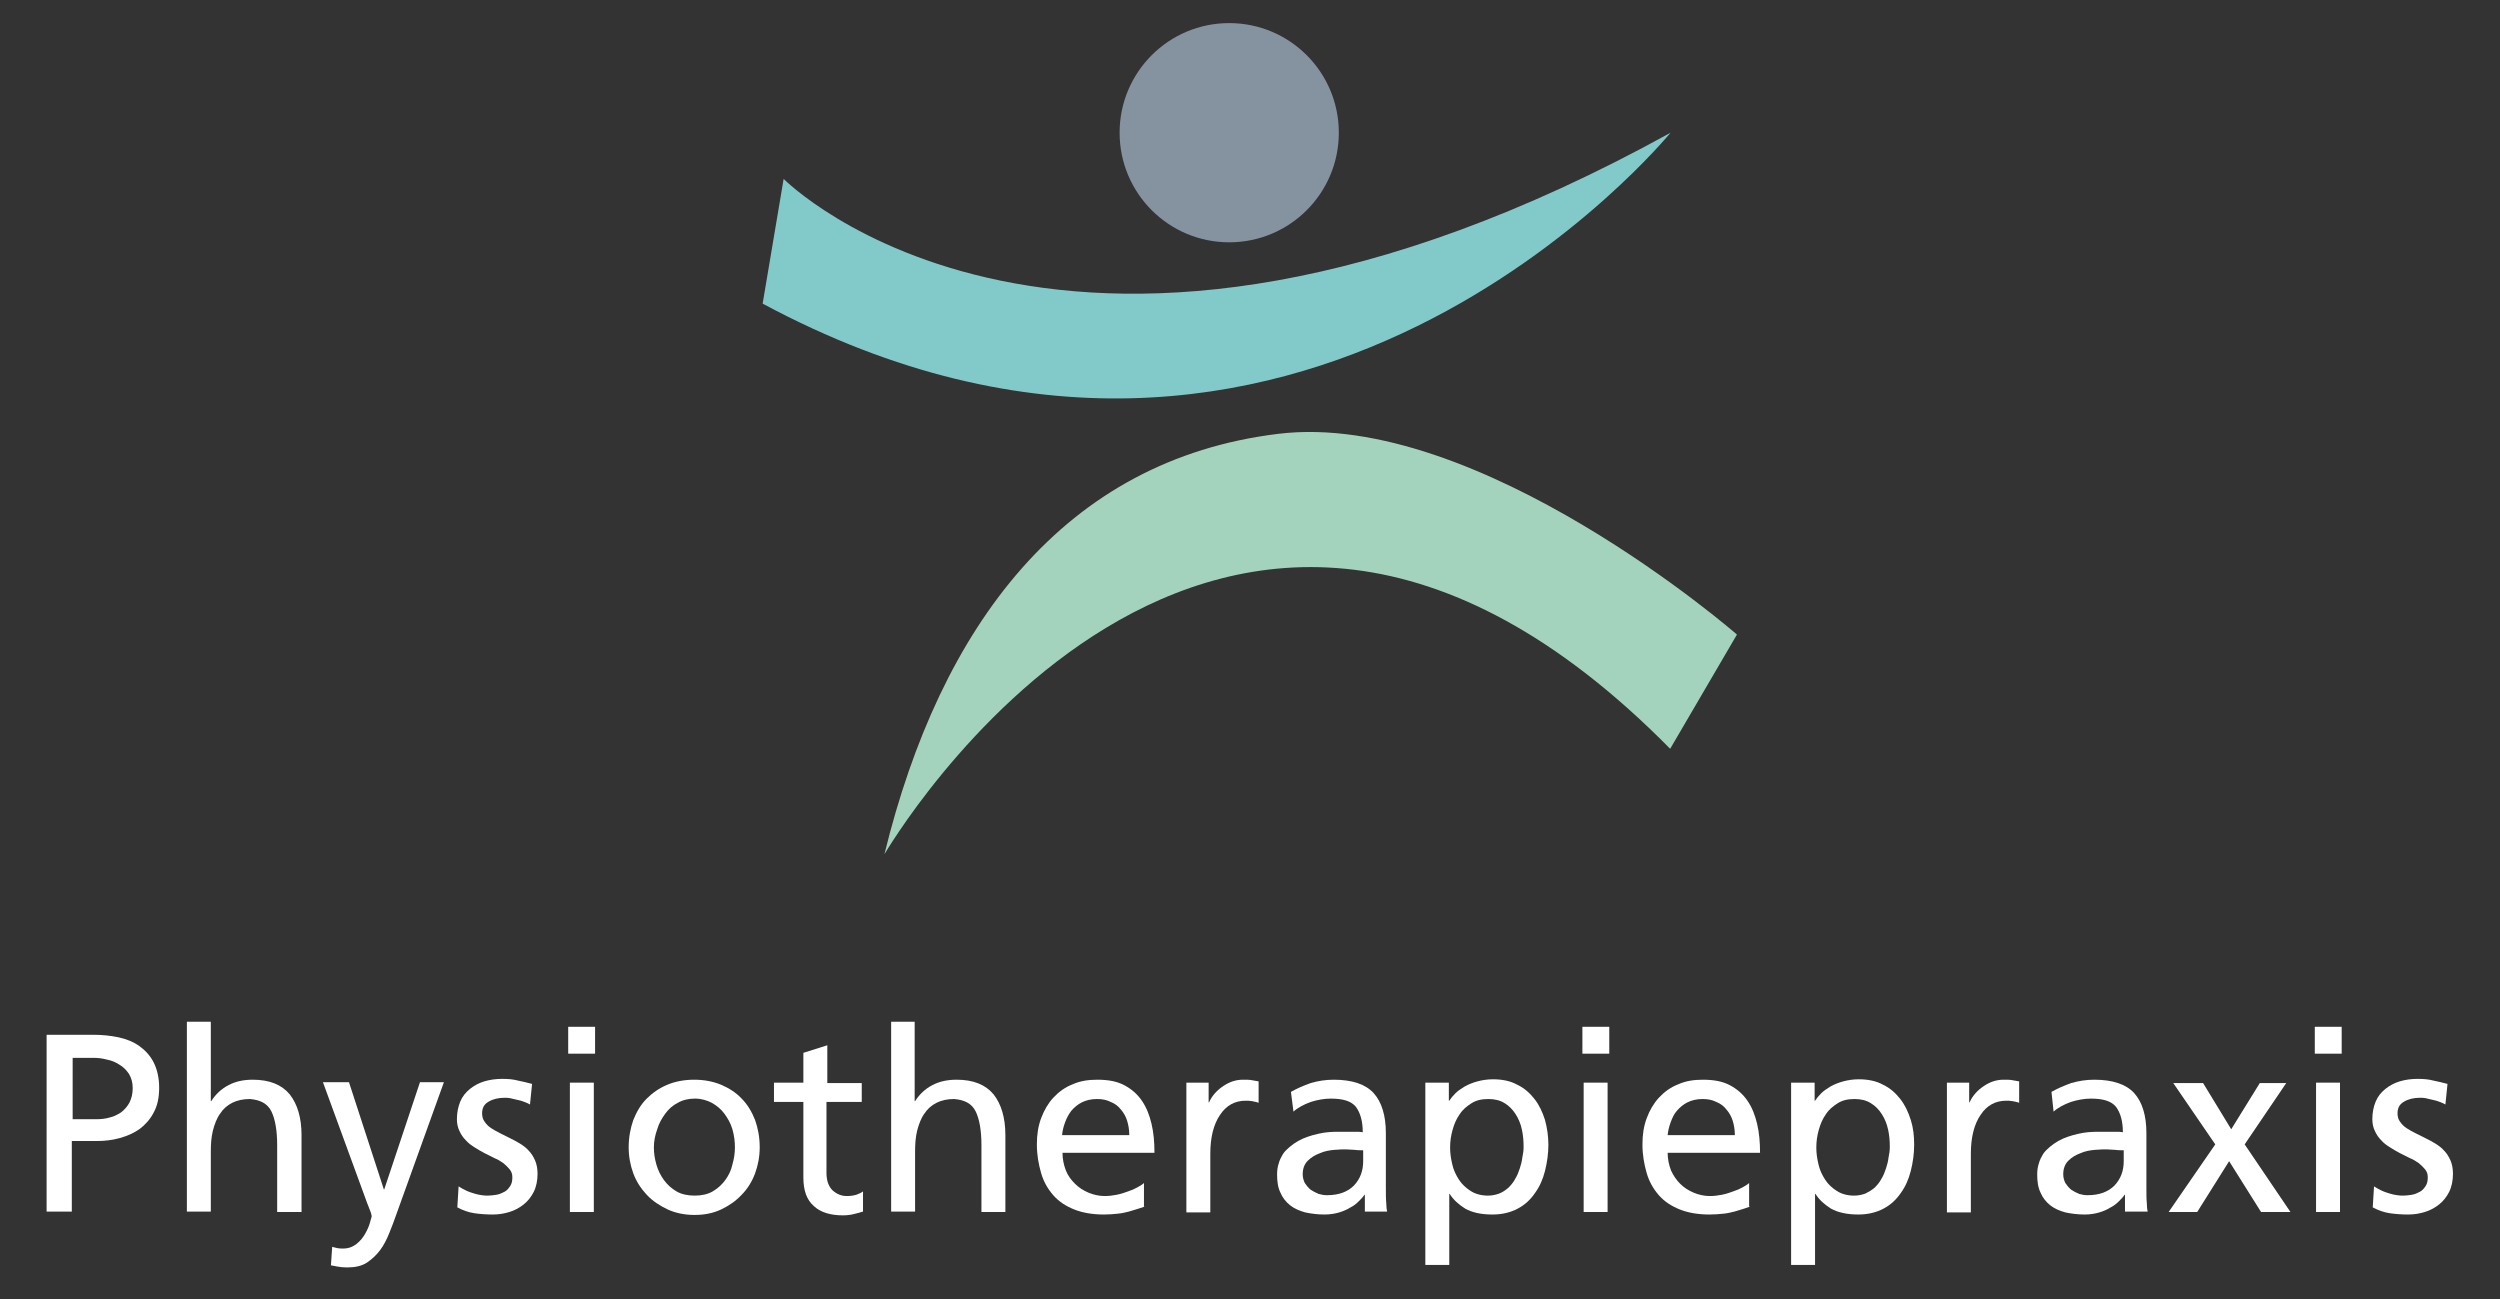 <svg xmlns="http://www.w3.org/2000/svg" xmlns:xlink="http://www.w3.org/1999/xlink" id="Ebene_1" x="0px" y="0px" viewBox="0 0 595.3 309.4" style="enable-background:new 0 0 595.3 309.4;" xml:space="preserve"><rect x="0" y="0" width="595.3" height="309.4" fill="#333333" stroke="none"/><style type="text/css">	.st0{fill:#FFFFFF;}	.st1{fill:#81CAC9;}	.st2{fill:#A3D3BD;}	.st3{fill:#8593A0;}</style><g>	<path class="st0" d="M11.1,246.4h11c2.2,0,4.2,0.2,6.1,0.6c1.9,0.4,3.6,1.1,5,2.1c1.4,1,2.6,2.3,3.4,3.9c0.8,1.6,1.3,3.6,1.3,6  c0,2.3-0.4,4.3-1.3,5.9c-0.8,1.6-2,2.9-3.3,3.9c-1.4,1-3,1.7-4.8,2.2c-1.8,0.5-3.6,0.7-5.5,0.7h-5.9v16.8h-6V246.4z M17.2,266.5h6  c0.9,0,1.9-0.1,2.9-0.4c1-0.2,1.9-0.7,2.7-1.2c0.8-0.6,1.5-1.4,2-2.3c0.5-1,0.8-2.1,0.8-3.5c0-1.3-0.3-2.4-0.9-3.4  c-0.6-0.9-1.4-1.7-2.3-2.2c-0.9-0.6-1.9-1-3-1.2c-1.1-0.3-2.1-0.4-3-0.4h-5.1V266.5z"></path>	<path class="st0" d="M44.5,243.3h5.7v18.9h0.1c1.1-1.7,2.4-2.9,4.1-3.8c1.7-0.9,3.6-1.3,5.8-1.3c4,0,6.9,1.2,8.8,3.5  c1.8,2.3,2.8,5.5,2.8,9.7v18.3H66v-15.9c0-3.6-0.5-6.3-1.4-8.1c-0.9-1.8-2.6-2.7-5.1-2.9c-1.6,0-3,0.3-4.2,0.9  c-1.2,0.6-2.2,1.5-2.9,2.6c-0.8,1.1-1.3,2.5-1.7,4c-0.4,1.6-0.5,3.3-0.5,5.1v14.2h-5.7V243.3z"></path>	<path class="st0" d="M79.1,296.9c0.4,0.1,0.8,0.2,1.2,0.3c0.5,0.1,0.9,0.1,1.4,0.1c1.3,0,2.3-0.4,3.2-1.1c0.9-0.7,1.6-1.6,2.1-2.5  c0.5-0.9,0.9-1.8,1.1-2.6c0.2-0.8,0.4-1.3,0.4-1.4c0-0.3-0.1-0.8-0.4-1.5l-0.7-1.8l-10.5-28.7h6.2l8.3,25.5h0.1l8.5-25.5h5.7  l-11.3,31.4c-0.5,1.5-1.1,3-1.7,4.5c-0.6,1.5-1.3,2.9-2.2,4.1c-0.9,1.2-2,2.2-3.2,3c-1.3,0.8-2.8,1.1-4.7,1.1  c-0.9,0-1.7-0.1-2.2-0.2c-0.6-0.1-1.1-0.2-1.6-0.3L79.1,296.9z"></path>	<path class="st0" d="M109.2,282.5c0.6,0.4,1.2,0.7,1.8,1c0.6,0.3,1.3,0.5,1.9,0.7c0.6,0.2,1.2,0.3,1.8,0.4c0.6,0.1,1.1,0.1,1.5,0.1  c0.6,0,1.3-0.1,2-0.2c0.7-0.1,1.3-0.4,1.9-0.7c0.6-0.3,1-0.8,1.4-1.4c0.4-0.6,0.5-1.3,0.5-2.1c0-0.7-0.2-1.3-0.6-1.8  c-0.4-0.5-0.9-1-1.5-1.5c-0.6-0.4-1.3-0.9-2.1-1.2c-0.8-0.4-1.6-0.8-2.4-1.2c-0.8-0.4-1.6-0.9-2.4-1.4c-0.8-0.5-1.5-1-2.1-1.7  c-0.6-0.6-1.1-1.3-1.5-2.2c-0.4-0.8-0.6-1.8-0.6-2.8c0-1.6,0.3-3,0.8-4.2c0.5-1.2,1.3-2.2,2.3-3c1-0.8,2.1-1.4,3.4-1.8  c1.3-0.4,2.8-0.6,4.3-0.6c1.4,0,2.6,0.1,3.7,0.4c1.1,0.2,2.2,0.5,3.4,0.8l-0.5,4.9c-0.3-0.2-0.8-0.4-1.3-0.6  c-0.5-0.2-1.1-0.4-1.7-0.5c-0.6-0.1-1.2-0.3-1.7-0.4c-0.5-0.1-1-0.1-1.3-0.1c-1.5,0-2.8,0.3-3.8,0.9c-1.1,0.6-1.6,1.5-1.6,2.8  c0,0.8,0.2,1.5,0.6,2c0.4,0.6,0.9,1.1,1.5,1.5c0.6,0.4,1.3,0.8,2.1,1.2c0.8,0.4,1.6,0.8,2.4,1.2c0.8,0.4,1.6,0.8,2.4,1.3  c0.8,0.5,1.5,1,2.1,1.7c0.6,0.6,1.1,1.4,1.5,2.3c0.4,0.9,0.6,2,0.6,3.2c0,1.6-0.3,3.1-0.9,4.3c-0.6,1.2-1.4,2.2-2.4,3  c-1,0.8-2.1,1.4-3.4,1.8c-1.3,0.4-2.6,0.6-4,0.6c-1.4,0-2.9-0.1-4.3-0.3c-1.4-0.2-2.8-0.7-4.1-1.4L109.2,282.5z"></path>	<path class="st0" d="M141.7,250.9h-6.4v-6.4h6.4V250.9z M135.7,257.8h5.7v30.8h-5.7V257.8z"></path>	<path class="st0" d="M149.7,273.2c0-2.3,0.4-4.5,1.1-6.5c0.8-2,1.8-3.7,3.2-5.1s3-2.5,4.9-3.3c1.9-0.8,4.1-1.2,6.4-1.2  c2.3,0,4.5,0.4,6.4,1.2c1.9,0.8,3.6,1.9,4.9,3.3c1.4,1.4,2.4,3.1,3.2,5.1c0.7,2,1.1,4.1,1.1,6.5c0,2.2-0.4,4.3-1.1,6.2  s-1.8,3.7-3.2,5.1c-1.4,1.5-3,2.6-4.9,3.5c-1.9,0.9-4,1.3-6.3,1.3c-2.3,0-4.4-0.4-6.4-1.3c-1.9-0.9-3.6-2-5-3.5  c-1.4-1.5-2.5-3.2-3.2-5.1S149.7,275.4,149.7,273.2z M155.7,273.2c0,1.4,0.2,2.7,0.6,4.1c0.4,1.4,1,2.6,1.8,3.7  c0.8,1.1,1.8,2,3,2.7c1.2,0.7,2.7,1,4.3,1c1.6,0,3.1-0.3,4.3-1c1.2-0.7,2.2-1.6,3-2.7c0.8-1.1,1.4-2.3,1.7-3.7  c0.4-1.4,0.6-2.7,0.6-4.1c0-1.5-0.2-2.9-0.6-4.3c-0.4-1.4-1.1-2.6-1.9-3.7c-0.8-1.1-1.8-1.9-3-2.6c-1.2-0.6-2.5-1-4-1  c-1.5,0-2.9,0.3-4.1,1c-1.2,0.6-2.2,1.5-3,2.6c-0.8,1.1-1.5,2.3-1.9,3.7C156,270.3,155.7,271.7,155.7,273.2z"></path>	<path class="st0" d="M205,262.4h-8.2v16.9c0,1.8,0.5,3.2,1.4,4.1c1,0.9,2.1,1.4,3.4,1.4c0.9,0,1.6-0.1,2.3-0.3  c0.6-0.2,1.2-0.5,1.6-0.8v4.8c-0.6,0.2-1.4,0.4-2.2,0.6c-0.8,0.2-1.7,0.3-2.6,0.3c-2.9,0-5.3-0.7-6.9-2.2c-1.7-1.5-2.5-3.7-2.5-6.8  v-18h-7v-4.6h7v-7.1l5.7-1.8v9h8.2V262.4z"></path>	<path class="st0" d="M212.1,243.3h5.7v18.9h0.1c1.1-1.7,2.4-2.9,4.1-3.8c1.7-0.9,3.6-1.3,5.8-1.3c4,0,6.9,1.2,8.8,3.5  c1.8,2.3,2.8,5.5,2.8,9.7v18.3h-5.7v-15.9c0-3.6-0.5-6.3-1.4-8.1c-0.9-1.8-2.6-2.7-5.1-2.9c-1.6,0-3,0.3-4.2,0.9  c-1.2,0.6-2.2,1.5-2.9,2.6c-0.8,1.1-1.3,2.5-1.7,4c-0.4,1.6-0.5,3.3-0.5,5.1v14.2h-5.7V243.3z"></path>	<path class="st0" d="M272.6,287.3c-0.6,0.2-1.2,0.4-1.8,0.6c-0.6,0.2-1.3,0.4-2,0.6c-0.8,0.2-1.6,0.4-2.6,0.5  c-1,0.1-2.1,0.2-3.3,0.2c-2.7,0-5.1-0.4-7.1-1.2c-2-0.8-3.7-1.9-5-3.4c-1.3-1.5-2.3-3.2-2.9-5.3c-0.6-2.1-1-4.3-1-6.8  c0-2.3,0.3-4.3,1-6.2c0.7-1.9,1.7-3.6,2.9-4.9c1.3-1.4,2.8-2.5,4.6-3.2c1.8-0.8,3.7-1.1,5.9-1.1c2.6,0,4.7,0.4,6.4,1.3  c1.7,0.9,3.1,2.1,4.2,3.7c1.1,1.6,1.8,3.4,2.3,5.5c0.5,2.1,0.7,4.4,0.7,6.9h-21.9c0,1.5,0.3,2.9,0.8,4.2c0.5,1.3,1.3,2.3,2.2,3.2  c0.9,0.9,2,1.6,3.2,2.1c1.2,0.5,2.5,0.8,3.8,0.8c1,0,1.9-0.1,2.9-0.3c1-0.2,1.9-0.5,2.7-0.8c0.9-0.3,1.6-0.6,2.3-1  c0.7-0.4,1.2-0.7,1.5-1V287.3z M268.9,270.2c0-1.2-0.2-2.3-0.5-3.3c-0.3-1-0.8-1.9-1.5-2.7c-0.6-0.8-1.4-1.4-2.4-1.8  c-1-0.5-2-0.7-3.3-0.7c-1.4,0-2.6,0.3-3.6,0.8c-1,0.5-1.8,1.2-2.5,2c-0.6,0.8-1.1,1.7-1.5,2.8s-0.6,2-0.7,3H268.9z"></path>	<path class="st0" d="M282.5,257.8h5.3v4.7h0.1c0.7-1.6,1.9-2.9,3.4-3.9c1.5-1,3-1.5,4.7-1.5c0.8,0,1.5,0,2,0.1  c0.5,0.1,1.1,0.2,1.7,0.3v5.1c-0.5-0.2-1.1-0.3-1.6-0.4c-0.5-0.1-1.1-0.1-1.5-0.1c-2.5,0-4.6,1.1-6.1,3.4c-1.5,2.2-2.3,5.3-2.3,9.2  v14h-5.7V257.8z"></path>	<path class="st0" d="M307.4,260c1.4-0.8,3-1.5,4.7-2.1c1.7-0.5,3.5-0.8,5.5-0.8c4.4,0,7.6,1.1,9.5,3.2c1.9,2.1,2.9,5.3,2.9,9.5  v12.7c0,1.8,0,3.1,0.1,4c0,0.9,0.1,1.6,0.2,2h-5.3v-4h-0.1c-0.3,0.5-0.8,1-1.3,1.5c-0.6,0.6-1.2,1.1-2,1.5  c-0.8,0.5-1.7,0.9-2.7,1.2c-1,0.3-2.2,0.5-3.5,0.5c-1.6,0-3.2-0.2-4.6-0.5c-1.4-0.4-2.6-0.9-3.6-1.7c-1-0.8-1.8-1.8-2.3-3  c-0.6-1.2-0.8-2.7-0.8-4.3c0-1,0.1-1.8,0.4-2.7c0.2-0.8,0.6-1.5,1-2.2c0.4-0.6,1-1.2,1.6-1.7c0.6-0.5,1.3-1,2-1.4  c1.4-0.8,3-1.3,4.7-1.7c1.7-0.4,3.2-0.5,4.7-0.5h3c0.5,0,0.9,0,1.4,0c0.5,0,1,0,1.6,0.1c0-2.7-0.6-4.6-1.6-6c-1.1-1.4-3.1-2-6-2  c-1.6,0-3.2,0.3-4.8,0.8c-1.6,0.6-3,1.3-4.1,2.3L307.4,260z M324.3,273.9c-0.6,0-1.2,0-1.8-0.1c-0.6,0-1.2-0.1-1.8-0.1  c-0.4,0-0.8,0-1.3,0c-0.5,0-1,0.1-1.6,0.1c-1.2,0.1-2.4,0.3-3.5,0.8c-1.1,0.4-2.1,1-2.9,1.8c-0.8,0.8-1.2,1.9-1.2,3.2  c0,0.8,0.2,1.5,0.5,2.1c0.4,0.6,0.8,1.1,1.4,1.6c0.6,0.4,1.2,0.7,1.9,1c0.7,0.2,1.3,0.3,2,0.3c2.8,0,4.9-0.8,6.4-2.3  c1.5-1.6,2.2-3.5,2.2-5.8V273.9z"></path>	<path class="st0" d="M339.6,257.8h5.4v4.3h0.1c0.4-0.6,0.9-1.2,1.5-1.8c0.6-0.6,1.4-1.1,2.2-1.6c0.9-0.5,1.9-0.9,3-1.2  c1.1-0.3,2.4-0.5,3.7-0.5c2.2,0,4.2,0.4,5.8,1.3c1.7,0.8,3,2,4.1,3.4c1.1,1.4,1.9,3.1,2.5,5c0.5,1.9,0.8,3.8,0.8,5.9  c0,2.1-0.3,4.2-0.8,6.2c-0.5,2-1.3,3.8-2.4,5.3c-1.1,1.6-2.4,2.8-4.1,3.7c-1.7,0.9-3.7,1.4-6,1.4c-2.8,0-4.9-0.5-6.5-1.4  c-1.6-1-2.8-2.1-3.7-3.5h-0.1v16.9h-5.7V257.8z M362.8,273.1c0-1.4-0.1-2.7-0.4-4.1c-0.3-1.4-0.8-2.6-1.5-3.7  c-0.7-1.1-1.6-2-2.6-2.6c-1.1-0.7-2.4-1-3.9-1c-1.6,0-2.9,0.3-4,1c-1.1,0.7-2.1,1.5-2.8,2.6c-0.8,1.1-1.3,2.3-1.7,3.7  c-0.4,1.4-0.6,2.8-0.6,4.3c0,1.3,0.2,2.6,0.5,3.9c0.3,1.4,0.9,2.6,1.6,3.7c0.7,1.1,1.7,2,2.8,2.7c1.1,0.7,2.5,1.1,4.1,1.1  c1,0,1.9-0.2,2.7-0.5s1.5-0.8,2.2-1.4c0.6-0.6,1.2-1.3,1.6-2.1c0.5-0.8,0.8-1.6,1.1-2.5c0.3-0.9,0.5-1.7,0.6-2.6  C362.7,274.7,362.8,273.9,362.8,273.1z"></path>	<path class="st0" d="M383.2,250.9h-6.4v-6.4h6.4V250.9z M377.1,257.8h5.7v30.8h-5.7V257.8z"></path>	<path class="st0" d="M416.8,287.3c-0.6,0.2-1.2,0.4-1.8,0.6c-0.6,0.2-1.3,0.4-2,0.6c-0.8,0.2-1.6,0.4-2.6,0.5  c-1,0.1-2.1,0.2-3.3,0.2c-2.7,0-5.1-0.4-7.1-1.2c-2-0.8-3.7-1.9-5-3.4c-1.3-1.5-2.3-3.2-2.9-5.3c-0.6-2.1-1-4.3-1-6.8  c0-2.3,0.3-4.3,1-6.2c0.7-1.9,1.7-3.6,2.9-4.9c1.3-1.4,2.8-2.5,4.6-3.2c1.8-0.8,3.7-1.1,5.9-1.1c2.6,0,4.7,0.4,6.4,1.3  c1.7,0.9,3.1,2.1,4.2,3.7c1.1,1.6,1.8,3.4,2.3,5.5c0.5,2.1,0.7,4.4,0.7,6.9h-22c0,1.5,0.3,2.9,0.8,4.2c0.6,1.3,1.3,2.3,2.2,3.2  c0.9,0.9,2,1.6,3.2,2.1c1.2,0.5,2.5,0.8,3.8,0.8c1,0,1.9-0.1,2.9-0.3c1-0.2,1.9-0.5,2.7-0.8c0.9-0.3,1.6-0.6,2.3-1  c0.7-0.4,1.2-0.7,1.5-1V287.3z M413.1,270.2c0-1.2-0.2-2.3-0.5-3.3c-0.3-1-0.8-1.9-1.5-2.7c-0.6-0.8-1.4-1.4-2.4-1.8  c-1-0.5-2-0.7-3.3-0.7c-1.4,0-2.6,0.3-3.6,0.8c-1,0.5-1.8,1.2-2.5,2s-1.1,1.7-1.5,2.8s-0.6,2-0.7,3H413.1z"></path>	<path class="st0" d="M426.7,257.8h5.4v4.3h0.1c0.4-0.6,0.9-1.2,1.5-1.8c0.6-0.6,1.4-1.1,2.2-1.6c0.9-0.5,1.9-0.9,3-1.2  c1.1-0.3,2.4-0.5,3.7-0.5c2.2,0,4.2,0.4,5.8,1.3c1.7,0.8,3,2,4.1,3.4c1.1,1.4,1.9,3.1,2.5,5c0.6,1.9,0.8,3.8,0.8,5.9  c0,2.1-0.3,4.2-0.8,6.2c-0.5,2-1.3,3.8-2.4,5.3c-1.1,1.6-2.4,2.8-4.1,3.7c-1.7,0.9-3.7,1.4-6,1.4c-2.7,0-4.9-0.5-6.5-1.4  c-1.6-1-2.8-2.1-3.7-3.5h-0.1v16.9h-5.7V257.8z M450,273.1c0-1.4-0.1-2.7-0.4-4.1c-0.3-1.4-0.8-2.6-1.5-3.7c-0.7-1.1-1.6-2-2.6-2.6  c-1.1-0.7-2.4-1-3.9-1c-1.6,0-2.9,0.3-4,1c-1.1,0.7-2.1,1.5-2.8,2.6c-0.8,1.1-1.3,2.3-1.7,3.7c-0.4,1.4-0.6,2.8-0.6,4.3  c0,1.3,0.2,2.6,0.5,3.9c0.3,1.4,0.9,2.6,1.6,3.7s1.7,2,2.8,2.7c1.1,0.7,2.5,1.1,4.1,1.1c1,0,1.9-0.2,2.7-0.5  c0.8-0.4,1.5-0.8,2.2-1.4c0.6-0.6,1.2-1.3,1.6-2.1c0.5-0.8,0.8-1.6,1.1-2.5c0.3-0.9,0.5-1.7,0.6-2.6  C449.9,274.7,450,273.9,450,273.1z"></path>	<path class="st0" d="M463.6,257.8h5.3v4.7h0.1c0.7-1.6,1.9-2.9,3.4-3.9c1.5-1,3-1.5,4.7-1.5c0.8,0,1.5,0,2,0.1  c0.5,0.1,1.1,0.2,1.7,0.3v5.1c-0.5-0.2-1.1-0.3-1.6-0.4c-0.5-0.1-1.1-0.1-1.5-0.1c-2.5,0-4.6,1.1-6.1,3.4c-1.5,2.2-2.3,5.3-2.3,9.2  v14h-5.7V257.8z"></path>	<path class="st0" d="M488.5,260c1.4-0.8,3-1.5,4.7-2.1c1.7-0.5,3.5-0.8,5.5-0.8c4.4,0,7.6,1.1,9.5,3.2c1.9,2.1,2.9,5.3,2.9,9.5  v12.7c0,1.8,0,3.1,0.1,4c0,0.9,0.1,1.6,0.2,2H506v-4h-0.1c-0.3,0.5-0.8,1-1.3,1.5c-0.6,0.6-1.2,1.1-2,1.5c-0.8,0.5-1.7,0.9-2.7,1.2  c-1,0.3-2.2,0.5-3.5,0.5c-1.6,0-3.2-0.2-4.6-0.5c-1.4-0.4-2.6-0.9-3.6-1.7c-1-0.8-1.8-1.8-2.3-3c-0.6-1.2-0.8-2.7-0.8-4.3  c0-1,0.1-1.8,0.4-2.7c0.2-0.8,0.6-1.5,1-2.2c0.4-0.6,1-1.2,1.6-1.7c0.6-0.5,1.3-1,2-1.4c1.4-0.8,3-1.3,4.7-1.7  c1.7-0.4,3.2-0.5,4.7-0.5h3c0.5,0,0.9,0,1.4,0c0.5,0,1,0,1.6,0.1c0-2.7-0.6-4.6-1.6-6c-1.1-1.4-3.1-2-6-2c-1.6,0-3.2,0.3-4.8,0.8  c-1.6,0.6-3,1.3-4.1,2.3L488.5,260z M505.4,273.9c-0.6,0-1.2,0-1.8-0.1c-0.6,0-1.2-0.1-1.8-0.1c-0.4,0-0.8,0-1.3,0  c-0.5,0-1,0.1-1.6,0.1c-1.2,0.1-2.4,0.3-3.5,0.8c-1.1,0.4-2.1,1-2.9,1.8c-0.8,0.8-1.2,1.9-1.2,3.2c0,0.8,0.2,1.5,0.5,2.1  c0.4,0.6,0.8,1.1,1.4,1.6c0.6,0.4,1.2,0.7,1.9,1c0.7,0.2,1.3,0.3,2,0.3c2.8,0,4.9-0.8,6.4-2.3c1.5-1.6,2.2-3.5,2.2-5.8V273.9z"></path>	<path class="st0" d="M527.5,272.5l-10-14.6h7.1l6.7,11l6.8-11h6.3l-9.9,14.6l10.9,16.1h-7l-7.6-12.1l-7.6,12.1h-6.8L527.5,272.5z"></path>	<path class="st0" d="M557.6,250.9h-6.4v-6.4h6.4V250.9z M551.5,257.8h5.7v30.8h-5.7V257.8z"></path>	<path class="st0" d="M565.3,282.5c0.6,0.4,1.2,0.7,1.8,1c0.6,0.3,1.3,0.5,1.9,0.7c0.6,0.2,1.2,0.3,1.8,0.4c0.6,0.1,1.1,0.1,1.5,0.1  c0.6,0,1.3-0.1,2-0.2c0.7-0.1,1.3-0.4,1.9-0.7c0.6-0.3,1-0.8,1.4-1.4c0.4-0.6,0.5-1.3,0.5-2.1c0-0.7-0.2-1.3-0.6-1.8  c-0.4-0.5-0.9-1-1.5-1.5c-0.6-0.4-1.3-0.9-2.1-1.2c-0.8-0.4-1.6-0.8-2.4-1.2c-0.8-0.4-1.6-0.9-2.4-1.4c-0.8-0.5-1.5-1-2.1-1.7  c-0.6-0.6-1.1-1.3-1.5-2.2c-0.4-0.8-0.6-1.8-0.6-2.8c0-1.6,0.3-3,0.8-4.2c0.5-1.2,1.3-2.2,2.3-3c1-0.8,2.1-1.4,3.4-1.8  c1.3-0.4,2.8-0.6,4.3-0.6c1.4,0,2.6,0.1,3.7,0.4c1.1,0.2,2.2,0.5,3.4,0.8l-0.5,4.9c-0.3-0.2-0.8-0.4-1.3-0.6  c-0.5-0.2-1.1-0.4-1.7-0.5c-0.6-0.1-1.2-0.3-1.7-0.4c-0.5-0.1-1-0.1-1.3-0.1c-1.5,0-2.8,0.3-3.8,0.9c-1.1,0.6-1.6,1.5-1.6,2.8  c0,0.8,0.2,1.5,0.6,2c0.4,0.6,0.9,1.1,1.5,1.5c0.6,0.4,1.3,0.8,2.1,1.2c0.8,0.4,1.6,0.8,2.4,1.2c0.8,0.4,1.6,0.8,2.4,1.3  c0.8,0.5,1.5,1,2.1,1.7c0.6,0.6,1.1,1.4,1.5,2.3c0.4,0.9,0.6,2,0.6,3.2c0,1.6-0.3,3.1-0.9,4.3c-0.6,1.2-1.4,2.2-2.4,3  c-1,0.8-2.1,1.4-3.4,1.8c-1.3,0.4-2.6,0.6-4,0.6c-1.4,0-2.9-0.1-4.3-0.3c-1.4-0.2-2.8-0.7-4.1-1.4L565.3,282.5z"></path></g><g>	<path class="st1" d="M181.6,72.3l5-29.7c0,0,67.5,68.3,211.2-11C397.7,31.6,309.2,140.8,181.6,72.3z"></path>	<path class="st2" d="M397.7,178.3l15.9-27.2c0,0-61.5-53.6-109.2-47.8c-51,6.2-80.5,45.7-93.8,100.1  C210.7,203.4,288.9,68,397.7,178.3z"></path>	<circle class="st3" cx="292.7" cy="31.6" r="26.1"></circle></g></svg>